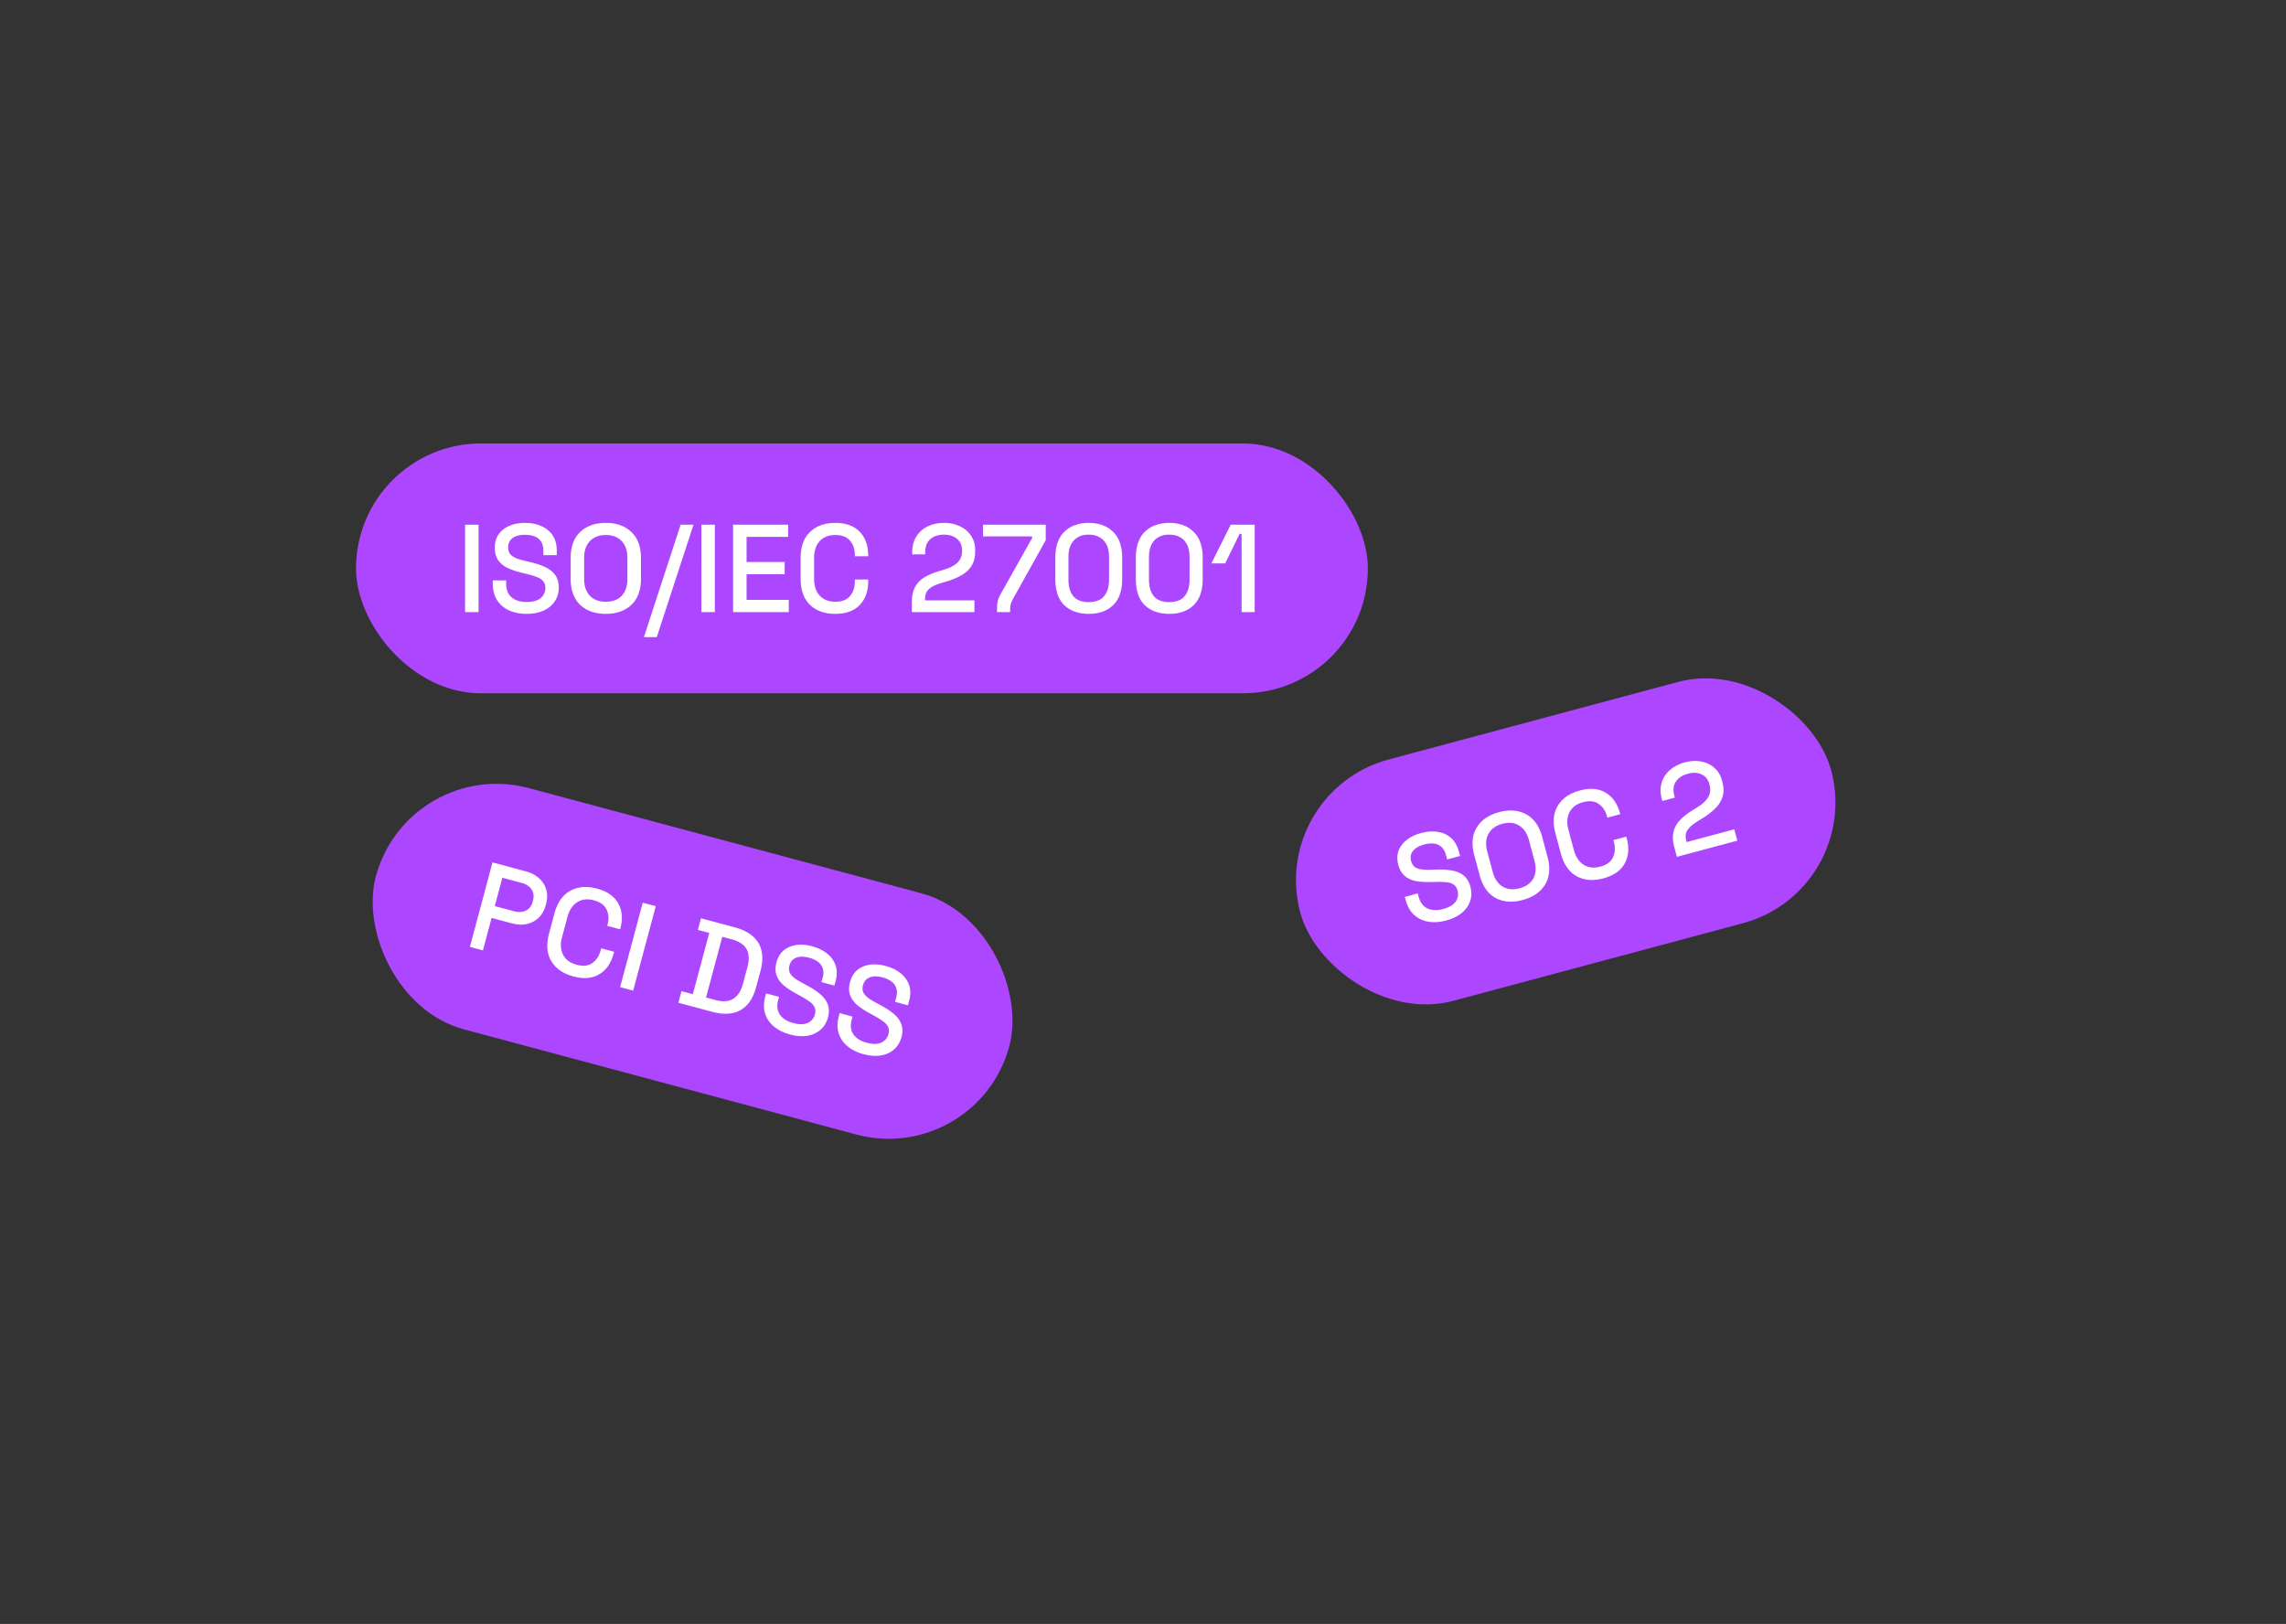 <svg xmlns="http://www.w3.org/2000/svg" width="366" height="260" fill="none"><rect width="100%" height="100%" fill="#333333" stroke="none"/><rect width="88" height="40" x="203" y="126.776" fill="#AC47FF" rx="20" transform="rotate(-15 203 126.776)"/><path fill="#fff" d="M231.523 147.375q-1.526.41-2.849.184a4.44 4.44 0 0 1-2.279-1.087q-.942-.887-1.345-2.393l-.13-.483 2.067-.554.13.483q.383 1.43 1.424 1.916 1.062.483 2.491.099 1.449-.388 2.022-1.184a2.05 2.05 0 0 0 .31-1.78q-.171-.638-.627-.95-.457-.313-1.156-.374-.705-.08-1.651-.055l-.761.018q-1.377.038-2.462-.148-1.07-.21-1.795-.823-.723-.614-1.039-1.793-.321-1.197.031-2.203.37-1.01 1.29-1.753.92-.744 2.329-1.121 1.41-.379 2.641-.19 1.25.183 2.141.958.891.776 1.274 2.206l.187.695-2.067.554-.187-.695q-.232-.87-.745-1.312a2.07 2.07 0 0 0-1.197-.528q-.705-.081-1.555.147-1.237.331-1.792 1.039-.542.683-.298 1.592.165.618.564.946.412.303 1.059.399t1.568.056l.762-.017q1.39-.063 2.52.132 1.123.175 1.91.793.786.617 1.113 1.834t-.049 2.291q-.356 1.068-1.336 1.89-.986.803-2.513 1.211m12.256-3.283q-2.493.667-4.333-.33-1.847-1.017-2.556-3.664l-.849-3.168q-.708-2.646.387-4.431 1.09-1.803 3.582-2.471t4.338.349q1.861.993 2.57 3.639l.849 3.168q.71 2.647-.401 4.456-1.095 1.784-3.587 2.452m-.502-1.874q1.603-.43 2.224-1.59.615-1.179.181-2.802l-.891-3.323q-.434-1.623-1.552-2.317-1.124-.714-2.727-.284-1.565.419-2.199 1.604-.64 1.165-.206 2.788l.891 3.323q.434 1.623 1.577 2.331 1.137.689 2.702.27m13.442-1.594q-2.473.663-4.294-.34-1.827-1.022-2.536-3.668l-.849-3.169q-.709-2.646.367-4.425 1.07-1.799 3.544-2.462 2.434-.651 4.11.349 1.695.995 2.322 3.332l.031.116-2.067.554-.047-.174q-.367-1.371-1.354-2.039-.968-.672-2.493-.264-1.546.415-2.161 1.594-.621 1.16-.176 2.822l.87 3.245q.44 1.642 1.563 2.356t2.668.299q1.526-.408 2.027-1.475.516-1.09.153-2.442l-.088-.329 2.067-.554.073.271q.626 2.337-.344 4.047-.952 1.704-3.386 2.356m11.76-3.44-.409-1.527q-.378-1.41-.139-2.447.24-1.038.979-1.836.752-.823 1.924-1.551l1.08-.683a5.7 5.7 0 0 0 1.187-.98q.48-.522.645-1.146.159-.644-.038-1.377l-.021-.078q-.305-1.14-1.248-1.57-.95-.45-2.205-.113-1.295.347-1.919 1.259-.606.909-.244 2.26l.083.31-2.009.538-.078-.29q-.393-1.468-.025-2.644a4.3 4.3 0 0 1 1.339-2.035q.975-.842 2.366-1.214 1.392-.374 2.613-.141 1.241.227 2.113 1.007.891.776 1.233 2.051l.046.174q.352 1.314.063 2.323a4.3 4.3 0 0 1-1.065 1.818 10 10 0 0 1-1.852 1.51l-1.047.654q-.836.513-1.308.992-.457.453-.609.971-.132.511.054 1.207l.052.193 7.631-2.045.486 1.816z"/><rect width="105" height="40" x="65.353" y="121" fill="#AC47FF" rx="20" transform="rotate(15 65.353 121)"/><path fill="#fff" d="m75.23 151.599 3.623-13.523 5.37 1.439q1.237.332 2.068 1.092.855.747 1.154 1.8.323 1.038-.015 2.294l-.067.252q-.335 1.255-1.16 2.008a3.83 3.83 0 0 1-1.898.982q-1.095.224-2.312-.102l-3.285-.88-1.392 5.197zm3.986-6.531 3.071.823q1.101.295 1.914-.109.811-.403 1.08-1.408l.053-.193q.274-1.025-.228-1.779-.501-.756-1.602-1.051l-3.072-.823zm12.604 11.266q-2.472-.663-3.549-2.442-1.071-1.799-.362-4.445l.85-3.168q.709-2.647 2.53-3.65 1.826-1.022 4.3-.359 2.433.652 3.385 2.357.97 1.709.344 4.047l-.03.115-2.068-.553.047-.174q.368-1.372-.153-2.443-.502-1.066-2.028-1.475-1.545-.414-2.668.299-1.118.695-1.563 2.356l-.87 3.246q-.44 1.641.176 2.821.615 1.18 2.161 1.594 1.527.41 2.493-.264.992-.686 1.354-2.039l.088-.328 2.067.554-.072.27q-.627 2.338-2.322 3.333-1.675 1-4.11.348m7.463 1.71 3.624-13.523 2.086.559-3.623 13.523zm9.327 2.499.497-1.855 1.816.487 2.63-9.814-1.816-.486.497-1.855 5.409 1.449q2.704.725 3.766 2.48 1.081 1.76.342 4.522l-.679 2.531q-.74 2.762-2.556 3.746-1.793.969-4.497.244zm4.429-.842 1.507.403q1.758.471 2.846-.19 1.088-.66 1.559-2.418l.715-2.666q.475-1.777-.141-2.875-.618-1.097-2.375-1.568l-1.507-.404zm13.446 5.921q-1.526-.408-2.559-1.265a4.44 4.44 0 0 1-1.43-2.081q-.373-1.239.031-2.746l.13-.483 2.067.554-.13.483q-.382 1.43.276 2.372.678.948 2.107 1.331 1.449.388 2.343-.014.9-.421 1.159-1.387.17-.638-.068-1.137t-.815-.901a12 12 0 0 0-1.402-.873l-.668-.365q-1.211-.655-2.058-1.359-.822-.717-1.142-1.611-.32-.893-.004-2.071.321-1.198 1.128-1.893.827-.69 1.994-.873t2.578.193q1.41.379 2.382 1.156.991.783 1.375 1.901t.001 2.547l-.187.695-2.067-.553.187-.696q.232-.868.01-1.509a2.1 2.1 0 0 0-.773-1.056q-.57-.421-1.42-.649-1.236-.332-2.072.004-.81.32-1.054 1.229-.165.618.016 1.101.205.47.718.876.512.406 1.33.832l.668.366q1.236.642 2.116 1.374.885.714 1.258 1.642.373.929.046 2.145-.326 1.217-1.187 1.959-.843.748-2.102.969-1.255.202-2.782-.207m11.772 3.155q-1.526-.41-2.559-1.266a4.44 4.44 0 0 1-1.43-2.081q-.372-1.239.031-2.745l.13-.483 2.067.554-.13.483q-.382 1.429.276 2.372.678.947 2.107 1.331 1.449.387 2.344-.014.9-.422 1.158-1.388.17-.638-.068-1.136-.239-.499-.814-.902-.57-.422-1.402-.872l-.668-.366q-1.212-.655-2.059-1.359-.822-.717-1.142-1.61t-.004-2.072q.321-1.197 1.128-1.892.827-.69 1.994-.874t2.578.194q1.41.378 2.382 1.156.991.783 1.375 1.9.384 1.118.001 2.547l-.187.696-2.067-.554.187-.696q.233-.869.011-1.508a2.1 2.1 0 0 0-.773-1.056q-.571-.423-1.421-.65-1.236-.331-2.071.004-.811.321-1.054 1.229-.167.618.015 1.102.205.468.718.875.512.407 1.33.833l.668.365q1.236.642 2.116 1.375.886.713 1.258 1.641.373.929.047 2.145-.327 1.218-1.188 1.96-.842.747-2.102.969-1.255.201-2.782-.207"/><rect width="162" height="40" x="57" y="71" fill="#AC47FF" rx="20"/><path fill="#fff" d="M74.46 98V84h2.16v14zm9.838.28q-1.58 0-2.8-.56a4.44 4.44 0 0 1-1.92-1.64q-.68-1.1-.68-2.66v-.5h2.14v.5q0 1.48.88 2.22.9.74 2.38.74 1.5 0 2.26-.62.76-.64.76-1.64 0-.66-.36-1.08t-1.02-.66a12 12 0 0 0-1.58-.48l-.74-.18q-1.34-.32-2.34-.78-.98-.48-1.52-1.26t-.54-2q0-1.24.6-2.12.62-.88 1.7-1.36t2.54-.48 2.6.5q1.16.5 1.82 1.48t.66 2.46v.72h-2.14v-.72q0-.9-.38-1.46a2.1 2.1 0 0 0-1.02-.82q-.66-.26-1.54-.26-1.28 0-2 .54-.7.52-.7 1.46 0 .64.3 1.06.32.4.92.66t1.5.46l.74.18q1.36.3 2.4.78 1.04.46 1.64 1.26t.6 2.06-.64 2.2q-.62.94-1.78 1.48-1.16.52-2.74.52m12.687 0q-2.58 0-4.1-1.44-1.52-1.46-1.52-4.2v-3.28q0-2.74 1.52-4.18 1.52-1.46 4.1-1.46t4.1 1.46q1.54 1.44 1.54 4.18v3.28q0 2.74-1.54 4.2-1.52 1.44-4.1 1.44m0-1.94q1.66 0 2.56-.96.9-.98.9-2.66v-3.44q0-1.68-.9-2.64-.9-.98-2.56-.98-1.62 0-2.54.98-.92.96-.92 2.64v3.44q0 1.68.92 2.66.92.96 2.54.96m6.109 5.66 5.88-18h2.06l-5.88 18zm9.198-4V84h2.16v14zm5.078 0V84h8.82v1.96h-6.66v4.02h6.1v1.96h-6.1v4.1h6.76V98zm16.372.28q-2.56 0-4.06-1.44-1.5-1.46-1.5-4.2v-3.28q0-2.74 1.5-4.18 1.5-1.46 4.06-1.46 2.52 0 3.88 1.4 1.38 1.4 1.38 3.82v.12h-2.14v-.18q0-1.42-.78-2.32-.76-.9-2.34-.9-1.6 0-2.5.98-.9.96-.9 2.68v3.36q0 1.7.9 2.68t2.5.98q1.58 0 2.34-.9.78-.92.78-2.32v-.34h2.14v.28q0 2.42-1.38 3.82-1.36 1.4-3.88 1.4m12.249-.28v-1.58q0-1.46.5-2.4a4 4 0 0 1 1.42-1.52q.94-.6 2.26-1l1.22-.38a5.7 5.7 0 0 0 1.4-.64q.6-.38.92-.94.32-.58.32-1.34v-.08q0-1.18-.8-1.84-.8-.68-2.1-.68-1.34 0-2.18.72-.82.72-.82 2.12v.32h-2.08v-.3q0-1.52.66-2.56a4.3 4.3 0 0 1 1.82-1.62q1.16-.56 2.6-.56t2.56.54q1.14.54 1.78 1.52.66.98.66 2.3v.18q0 1.36-.54 2.26t-1.5 1.48a10 10 0 0 1-2.18.98l-1.18.36q-.94.28-1.52.62-.56.32-.84.78-.26.46-.26 1.18v.2h7.9V98zm13.637 0v-.5q0-.76.12-1.26.12-.52.5-1.2l5-8.9v-.26h-7.86V84h10.04v2.48l-5.26 9.44q-.24.44-.34.8-.1.34-.1.86V98zm14.675.28q-2.44 0-3.9-1.38-1.44-1.4-1.44-4.2v-3.4q0-2.74 1.44-4.16 1.46-1.42 3.9-1.42 2.46 0 3.9 1.42 1.46 1.42 1.46 4.16v3.4q0 2.8-1.46 4.2-1.44 1.38-3.9 1.38m0-1.88q1.66 0 2.46-.94.8-.96.8-2.68v-3.6q0-1.72-.86-2.64-.86-.94-2.4-.94-1.56 0-2.4.96-.84.94-.84 2.62v3.6q0 1.76.8 2.7.82.92 2.44.92m12.891 1.88q-2.44 0-3.9-1.38-1.44-1.4-1.44-4.2v-3.4q0-2.74 1.44-4.16 1.46-1.42 3.9-1.42 2.46 0 3.9 1.42 1.46 1.42 1.46 4.16v3.4q0 2.8-1.46 4.2-1.44 1.38-3.9 1.38m0-1.88q1.659 0 2.46-.94.8-.96.8-2.68v-3.6q0-1.72-.86-2.64-.861-.94-2.4-.94-1.56 0-2.4.96-.84.94-.84 2.62v3.6q0 1.76.8 2.7.82.92 2.44.92m11.59 1.6V85.48h-.32l-2.3 4.72h-2.22l3.1-6.2h3.84v14z"/></svg>
